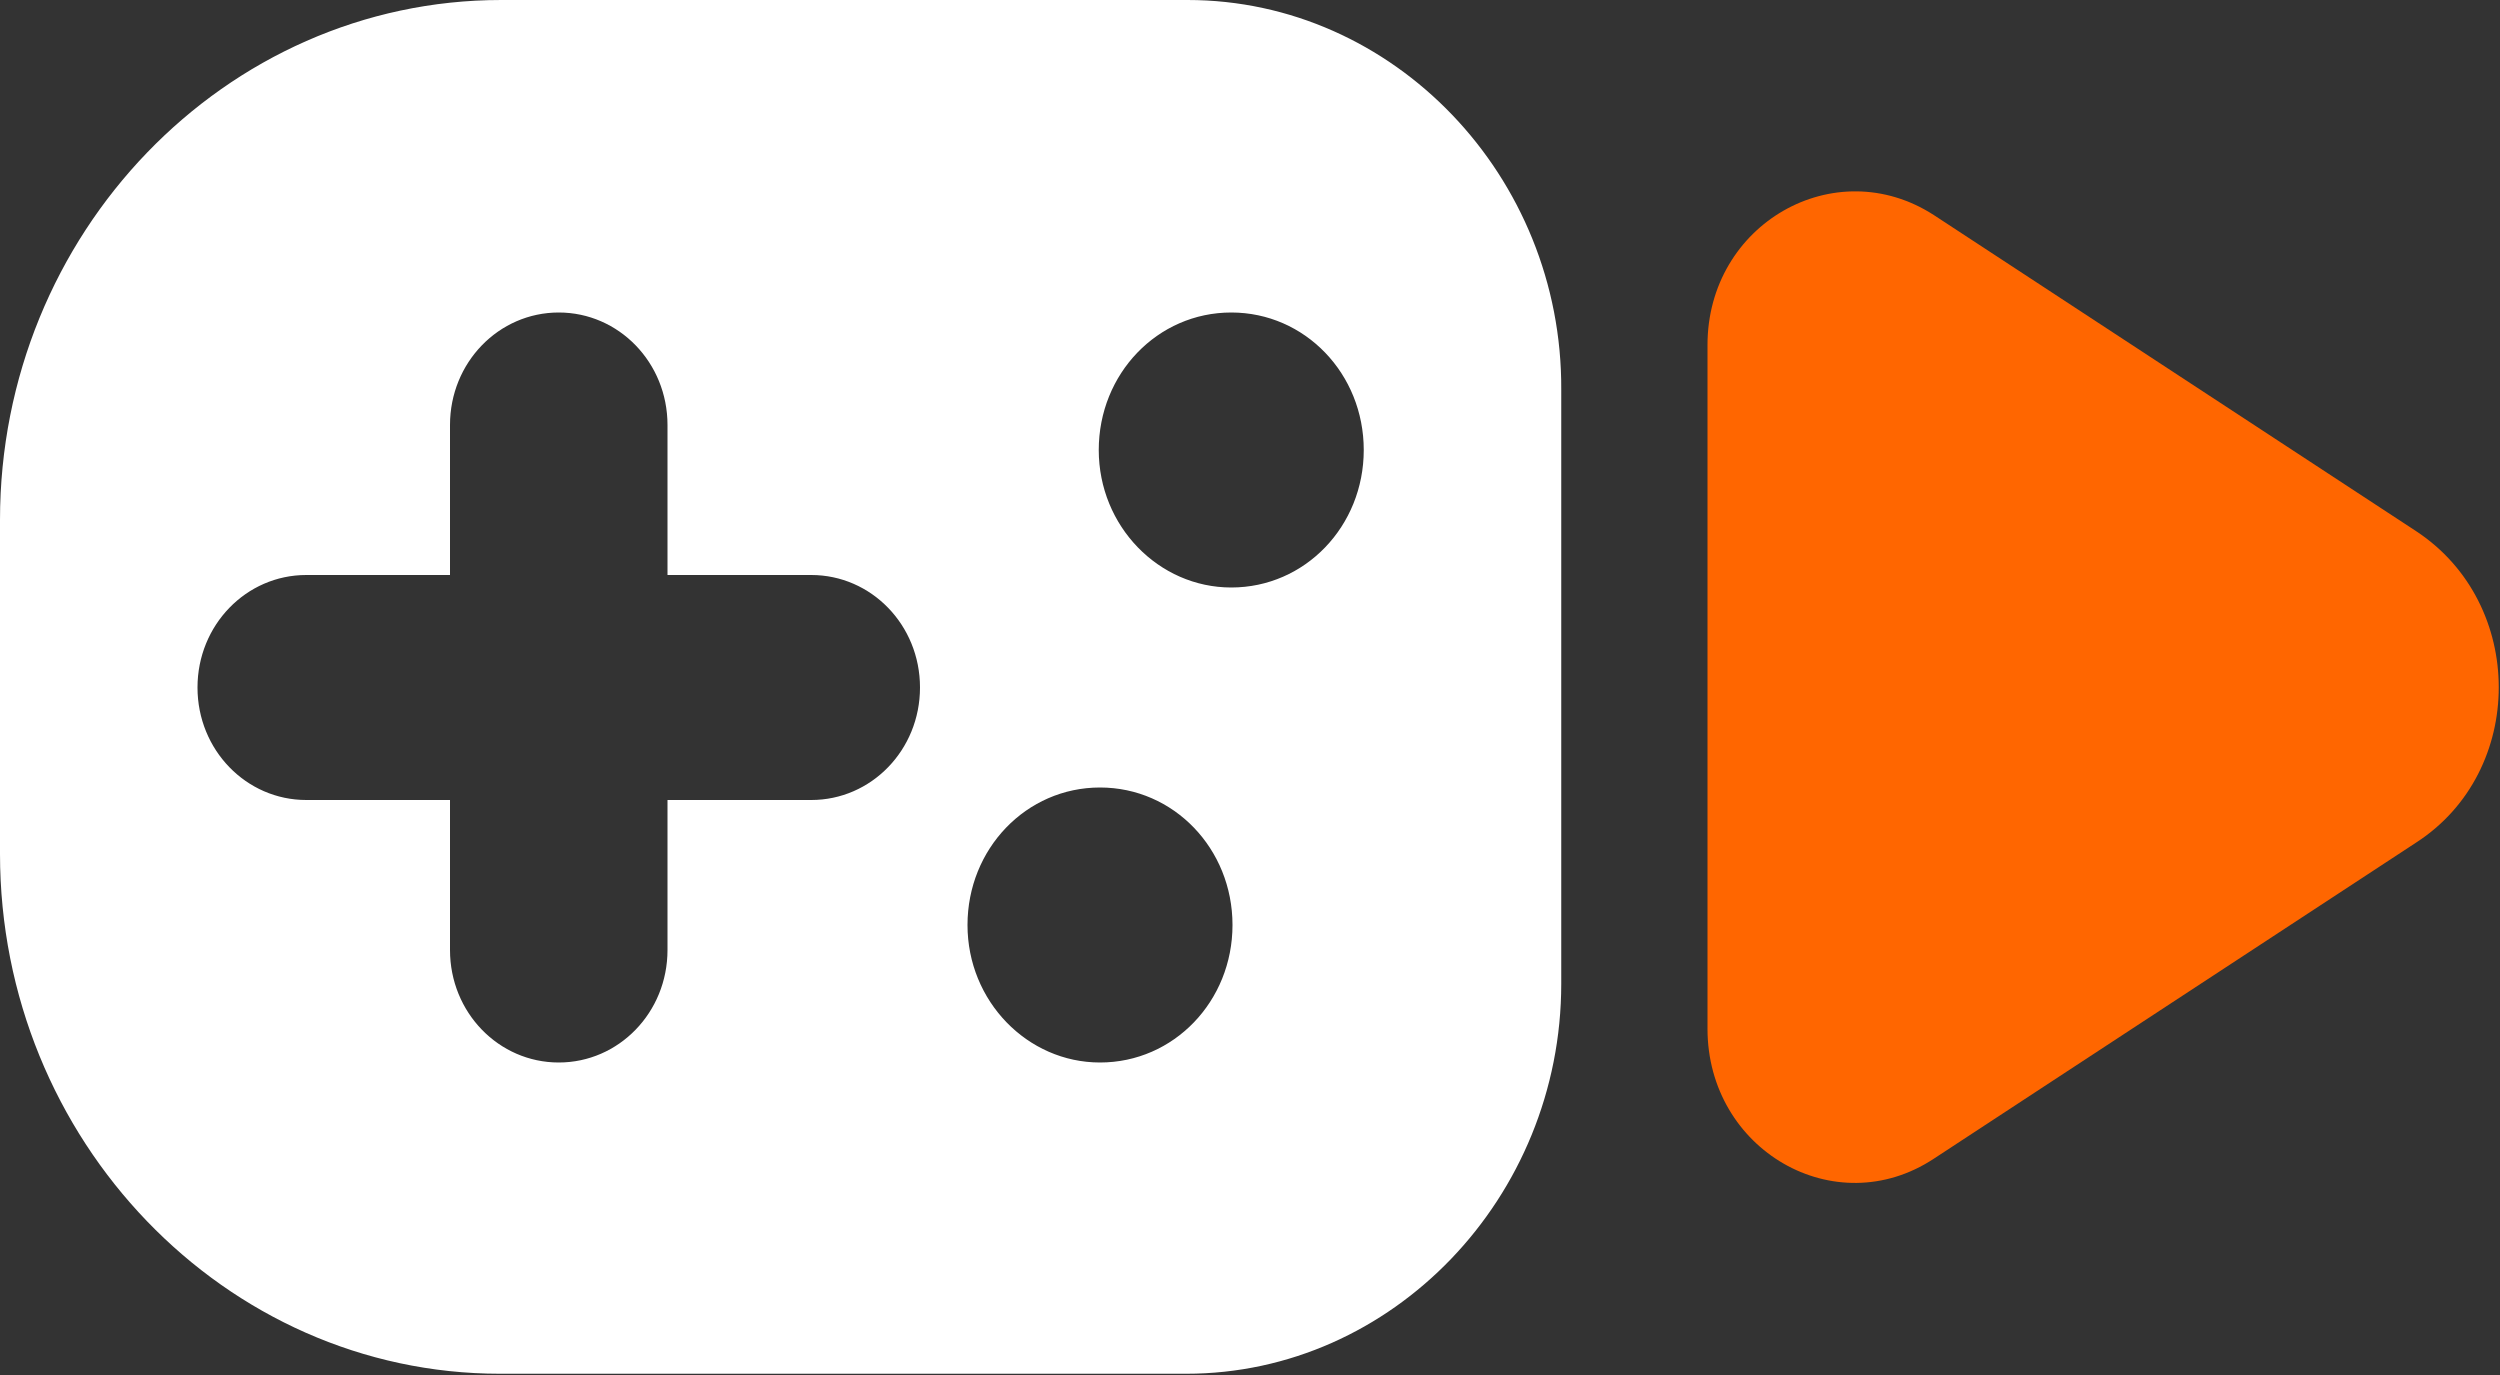 <?xml version="1.0" encoding="UTF-8"?>
<svg id="Layer_1" xmlns="http://www.w3.org/2000/svg" version="1.1" viewBox="0 0 200 110">
  <rect x="0" y="0" width="200" height="110" fill="#333333" stroke="none"/>
  <!-- Generator: Adobe Illustrator 29.0.1, SVG Export Plug-In . SVG Version: 2.1.0 Build 192)  -->
  <defs>
    <style>
      .st0 {
        fill: #fff;
      }

      .st1 {
        fill: #f60;
      }
    </style>
  </defs>
  <path class="st1" d="M154.7,17.2l38.6,25.3c8.8,5.8,8.8,19.2,0,24.9l-38.6,25.3c-7.9,5.2-18.1-.7-18.1-10.4V27.6c0-9.7,10.2-15.5,18.1-10.4Z"/>
  <path class="st0" d="M95,0h-54.9C18,0,0,18.7,0,41.6v26.7c0,22.9,18,41.6,40,41.6h54.9c16.5,0,30-14.1,30-31.2V31.2C125,14.1,111.5,0,95,0ZM64.9,64h-11.5v12c0,5-3.9,9-8.7,9s-8.7-4-8.7-9v-12h-11.5c-4.8,0-8.7-4-8.7-9s3.9-9,8.7-9h11.5v-12c0-5,3.9-9,8.7-9s8.7,4,8.7,9v12h11.5c4.8,0,8.7,4,8.7,9s-3.9,9-8.7,9ZM88,85c-5.8,0-10.6-4.9-10.6-11s4.7-11,10.6-11,10.6,4.9,10.6,11-4.7,11-10.6,11ZM98.5,47c-5.8,0-10.6-4.9-10.6-11s4.7-11,10.6-11,10.6,4.9,10.6,11-4.7,11-10.6,11Z"/>
</svg>